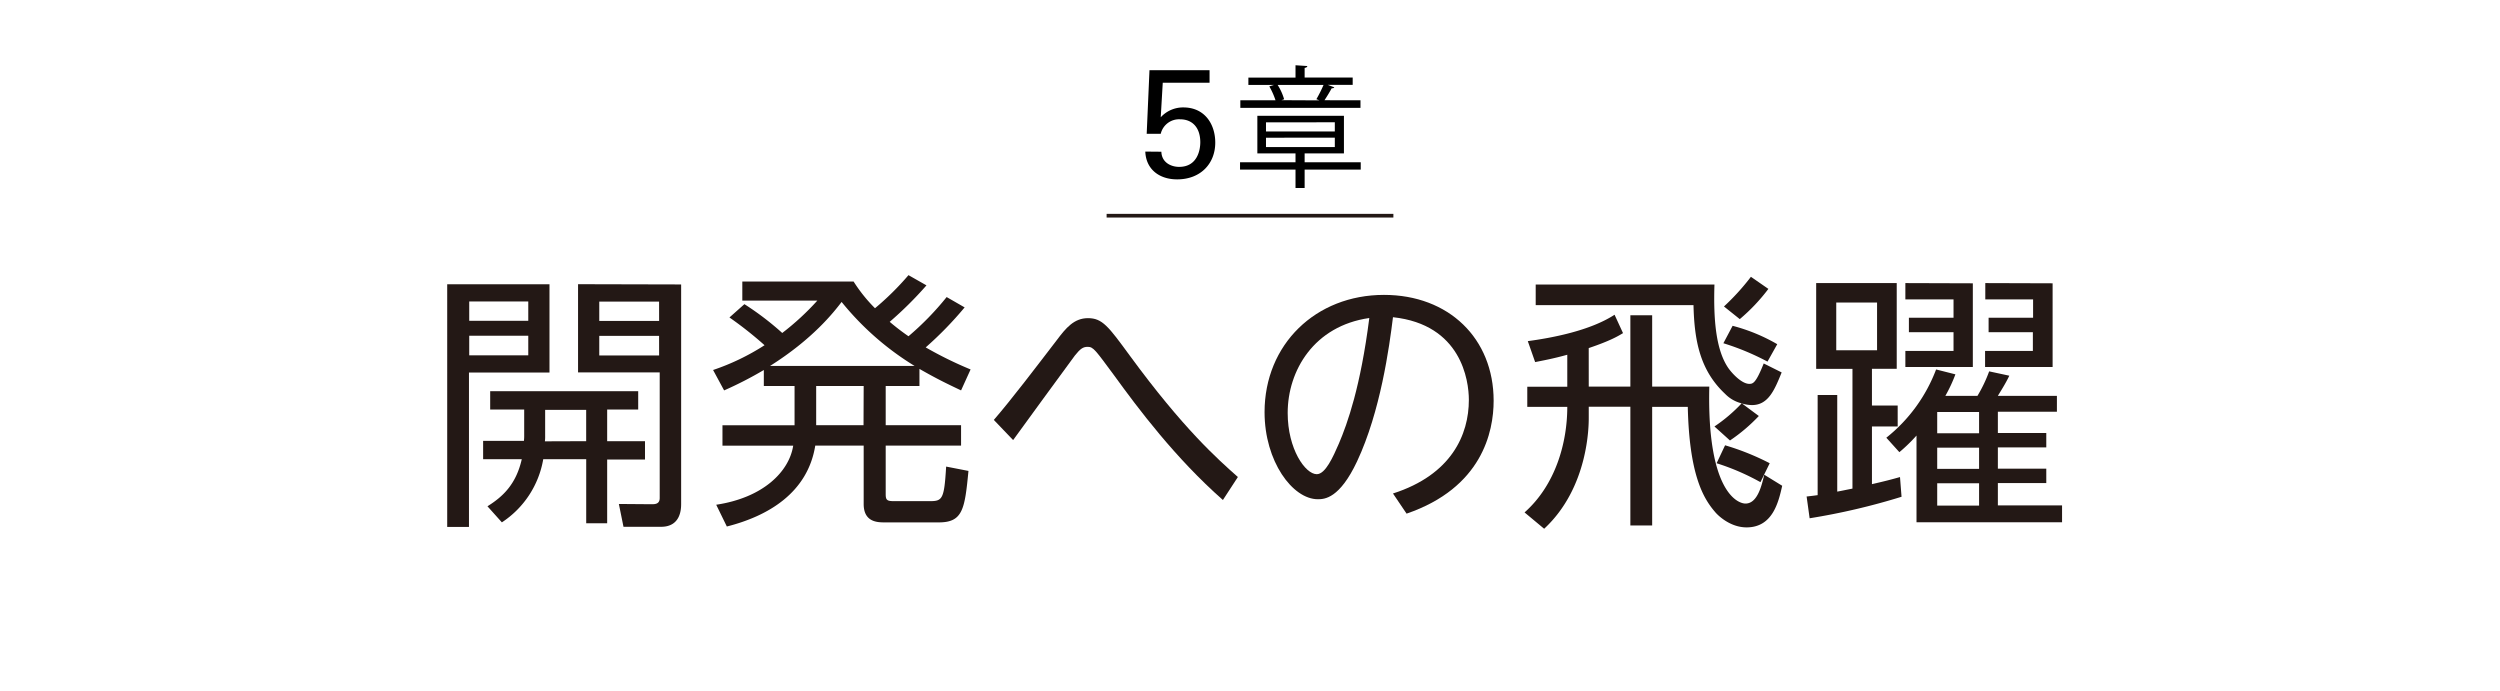 <svg xmlns="http://www.w3.org/2000/svg" width="680" height="188" viewBox="0 0 680 188"><defs><style>.cls-1{fill:#231815;}.cls-2{fill:none;stroke:#231815;stroke-miterlimit:10;}</style></defs><title>title_05</title><g id="レイヤー_1" data-name="レイヤー 1"><path d="M370.12,44.13v2H354.86v5h-2.48v-5H337.29v-2h15.09V41.72H342V31.5h23.55V41.72H354.86v2.41Zm-.07-16.85v2.06H337.37V27.28h9.57a19.88,19.88,0,0,0-1.69-3.78l1.26-.39h-6.95v-2h12.82V17.75l3.2.21c0,.25-.21.43-.72.51v2.62h13.07v2h-6.77l1.76.65c-.07.21-.32.28-.71.28-.47.9-1.26,2.2-1.95,3.24Zm-25.7,6v2.48h18.72V33.26Zm0,4.18V40h18.72V37.44Zm14.51-10.16c-.29-.14-.61-.25-.8-.32A37.44,37.44,0,0,0,360,23.11H347.52A14.71,14.71,0,0,1,349.28,27l-.72.25Z"/><path d="M315.89,41.27c.09,2.94,2.65,4.12,4.83,4.12,5.08,0,5.76-4.79,5.76-6.68,0-4-2.15-6.26-5.51-6.26a5.12,5.12,0,0,0-5.25,3.95H311.9l.76-17.31H329V22.5H316.27l-.55,9.4a8.22,8.22,0,0,1,6.14-2.68c5.84,0,8.69,4.57,8.69,9.57,0,5.72-4,10-10.37,10-4.71,0-8.45-2.6-8.66-7.56Z"/></g><g id="logo"><path class="cls-1" d="M149.46,77.32v24h-21.9v42h-5.92V77.32ZM143.69,82H127.63v5.25h16.06Zm0,9.32H127.63v5.33h16.06ZM175.44,120v5H165.15v17.32h-5.7V124.91H147.76a25.7,25.7,0,0,1-11.25,17.17l-3.92-4.37c4.14-2.59,7.77-5.92,9.33-12.8H131.41v-5h11.1a13.17,13.17,0,0,0,.07-1.63v-6.88h-9.25v-5h40.26v5h-8.44V120Zm-16,0v-8.51H148.28v7a10.49,10.49,0,0,1-.07,1.55Zm25.83-42.63V137c0,1.26,0,6.29-5.47,6.29H169.59l-1.26-6.21,8.81.07c1,0,2.3,0,2.3-1.7V101.3H157.23v-24Zm-6,4.67H163v5.25h16.28Zm0,9.32H163v5.33h16.28Z"/><path class="cls-1" d="M262.38,83.61a96.75,96.75,0,0,1-10.59,10.88,104,104,0,0,0,12.21,6l-2.59,5.7c-4.21-2-6.66-3.19-11.32-5.85V105h-9.18v10.66h20.5v5.55h-20.5v13.17c0,1.56.3,1.93,2.15,1.93h10c3.33,0,3.77-.74,4.29-9.4l6.07,1.18c-1,10.44-1.55,14-8.07,14H240.69c-1.92,0-5.77,0-5.77-5V121.21H221.75c-2.08,12.88-12.88,19.17-24.05,22l-2.89-5.92c12.8-1.93,19.83-9,20.94-16.06H196.51v-5.55h19.61V105h-8.36v-4.36a102.16,102.16,0,0,1-10.8,5.55l-3-5.55a63.15,63.15,0,0,0,14-6.74,101.9,101.9,0,0,0-9.55-7.55l4.07-3.62a77.73,77.73,0,0,1,10.29,7.84,70.94,70.94,0,0,0,9.55-8.81H201.91V76.58h30.27A42.07,42.07,0,0,0,238,83.84a76.3,76.3,0,0,0,9.11-9L252,77.62A100.69,100.69,0,0,1,242,87.54a61.66,61.66,0,0,0,5.11,3.92A78,78,0,0,0,257.49,80.8ZM248.76,99.53a77.36,77.36,0,0,1-19.84-17.4c-2.21,2.89-7.84,10.07-19.46,17.4ZM234.92,105H222v10.66h12.88Z"/><path class="cls-1" d="M332.63,136c-12.95-11.4-23.09-24.94-29.53-33.82-5.18-7-5.7-7.84-7.25-7.84-1.26,0-2,.51-3.48,2.36-1.26,1.63-16.8,23-16.8,23l-5.25-5.48c4.81-5.55,11.54-14.43,17.17-21.76,2.44-3.25,4.66-5.92,8.43-5.92,3.93,0,5.55,2.22,11.4,10.21,14.58,19.91,23.9,28.13,29.38,33Z"/><path class="cls-1" d="M378.89,134.23c15.91-5.1,20.64-16,20.64-25.45,0-5.33-2.07-20.5-20.64-22.5-1,8.14-3.41,25.68-9.77,39.22-4.74,10.07-8.81,10.29-10.66,10.29-6.88,0-14.5-10.29-14.5-23.68,0-18.43,13.91-31.9,32.48-31.9,17.62,0,29.83,11.84,29.83,28.79,0,8.51-3.18,23.68-23.68,30.71Zm-28.64-21.9c0,9.84,4.81,16.65,7.91,16.65,2.37,0,4.45-4.74,6-8.29,2.37-5.55,5.92-15.54,8.29-34.19C357.42,88.65,350.25,100.78,350.25,112.33Z"/><path class="cls-1" d="M432.14,105.15h11.32V85.76h5.93v19.39h15.54c-.67,28.49,7.69,31.82,9.84,31.82,3.33,0,4.44-5.1,5.11-7.84l4.88,3c-1,4.44-2.59,11.32-9.69,11.32-4.67,0-8.07-3.55-8.59-4.22-3.26-3.77-7-10.28-7.4-28.56h-9.69v32.26h-5.93V110.63H432.14v3c0,2,0,18.94-12.13,30.19l-5.33-4.44c8.51-7.55,11.62-19.09,11.62-28.71H415.42v-5.48H426.3V96.49c-4,1.11-6.59,1.56-8.74,2l-2-5.7c6.58-.89,16.87-2.81,23.6-7.18l2.3,5c-1.34.81-3.41,2.07-9.33,4.07Zm46.26,8a46,46,0,0,1-7.85,6.66L466.33,116a42.78,42.78,0,0,0,7.4-6.29,9.36,9.36,0,0,1-4.51-2.59c-6.88-6.44-8.36-14.58-8.59-24.13H417.71V77.4h48.62c-.29,9.47.37,17.76,3.78,22.72,1.26,1.77,3.77,4.29,5.69,4.29,1,0,1.78-.15,3.93-5.55l4.88,2.44c-1.92,4.74-3.62,8.88-8.07,8.88a9.68,9.68,0,0,1-2.73-.44Zm.44,18A63.79,63.79,0,0,0,466.92,126l2.3-4.88A68.34,68.34,0,0,1,481.36,126Zm1.92-32.79a68.34,68.34,0,0,0-12-5l2.51-4.74a48.57,48.57,0,0,1,12.14,5Zm-11.84-15a62.91,62.91,0,0,0,7.33-8.07L481,78.58a50.21,50.21,0,0,1-7.78,8.22Z"/><path class="cls-1" d="M517.22,135.12a181,181,0,0,1-25,5.85l-.82-5.92c2-.22,2.45-.3,3-.37V107.44h5.33v26.28c1.62-.3,1.85-.37,4.14-.82V100.34H494V77h21.91v23.31h-6.74v10h7V116h-7v15.69c3.56-.82,5-1.19,7.63-1.93Zm-6.66-52.84h-11.1v13h11.1Zm2.52,36.78a43.22,43.22,0,0,0,13.54-18.57l5.25,1.33a40.17,40.17,0,0,1-2.73,5.85h8.73a37.89,37.89,0,0,0,3.18-6.66l5.48,1.18c-1,2.15-2.59,4.59-3.11,5.48h16.06V112H543.42v5.78h13.17v3.92H543.42v5.77h13.17v3.92H543.42v6.07h17.46v4.59H521.29V118.47a43.76,43.76,0,0,1-4.66,4.52Zm23.53-42V99.82H518.26V95.46h13.1V90.35H519.22V86.43h12.14v-5h-13.1V77Zm1.7,35H526.92v5.78h11.39Zm0,9.7H526.92v5.77h11.39Zm0,9.69H526.92v6.07h11.39Zm20-54.39V99.82H539.94V95.46h13V90.35H540.9V86.43H553v-5h-13V77Z"/><line class="cls-2" x1="301" y1="58.67" x2="379" y2="58.67"/></g></svg>